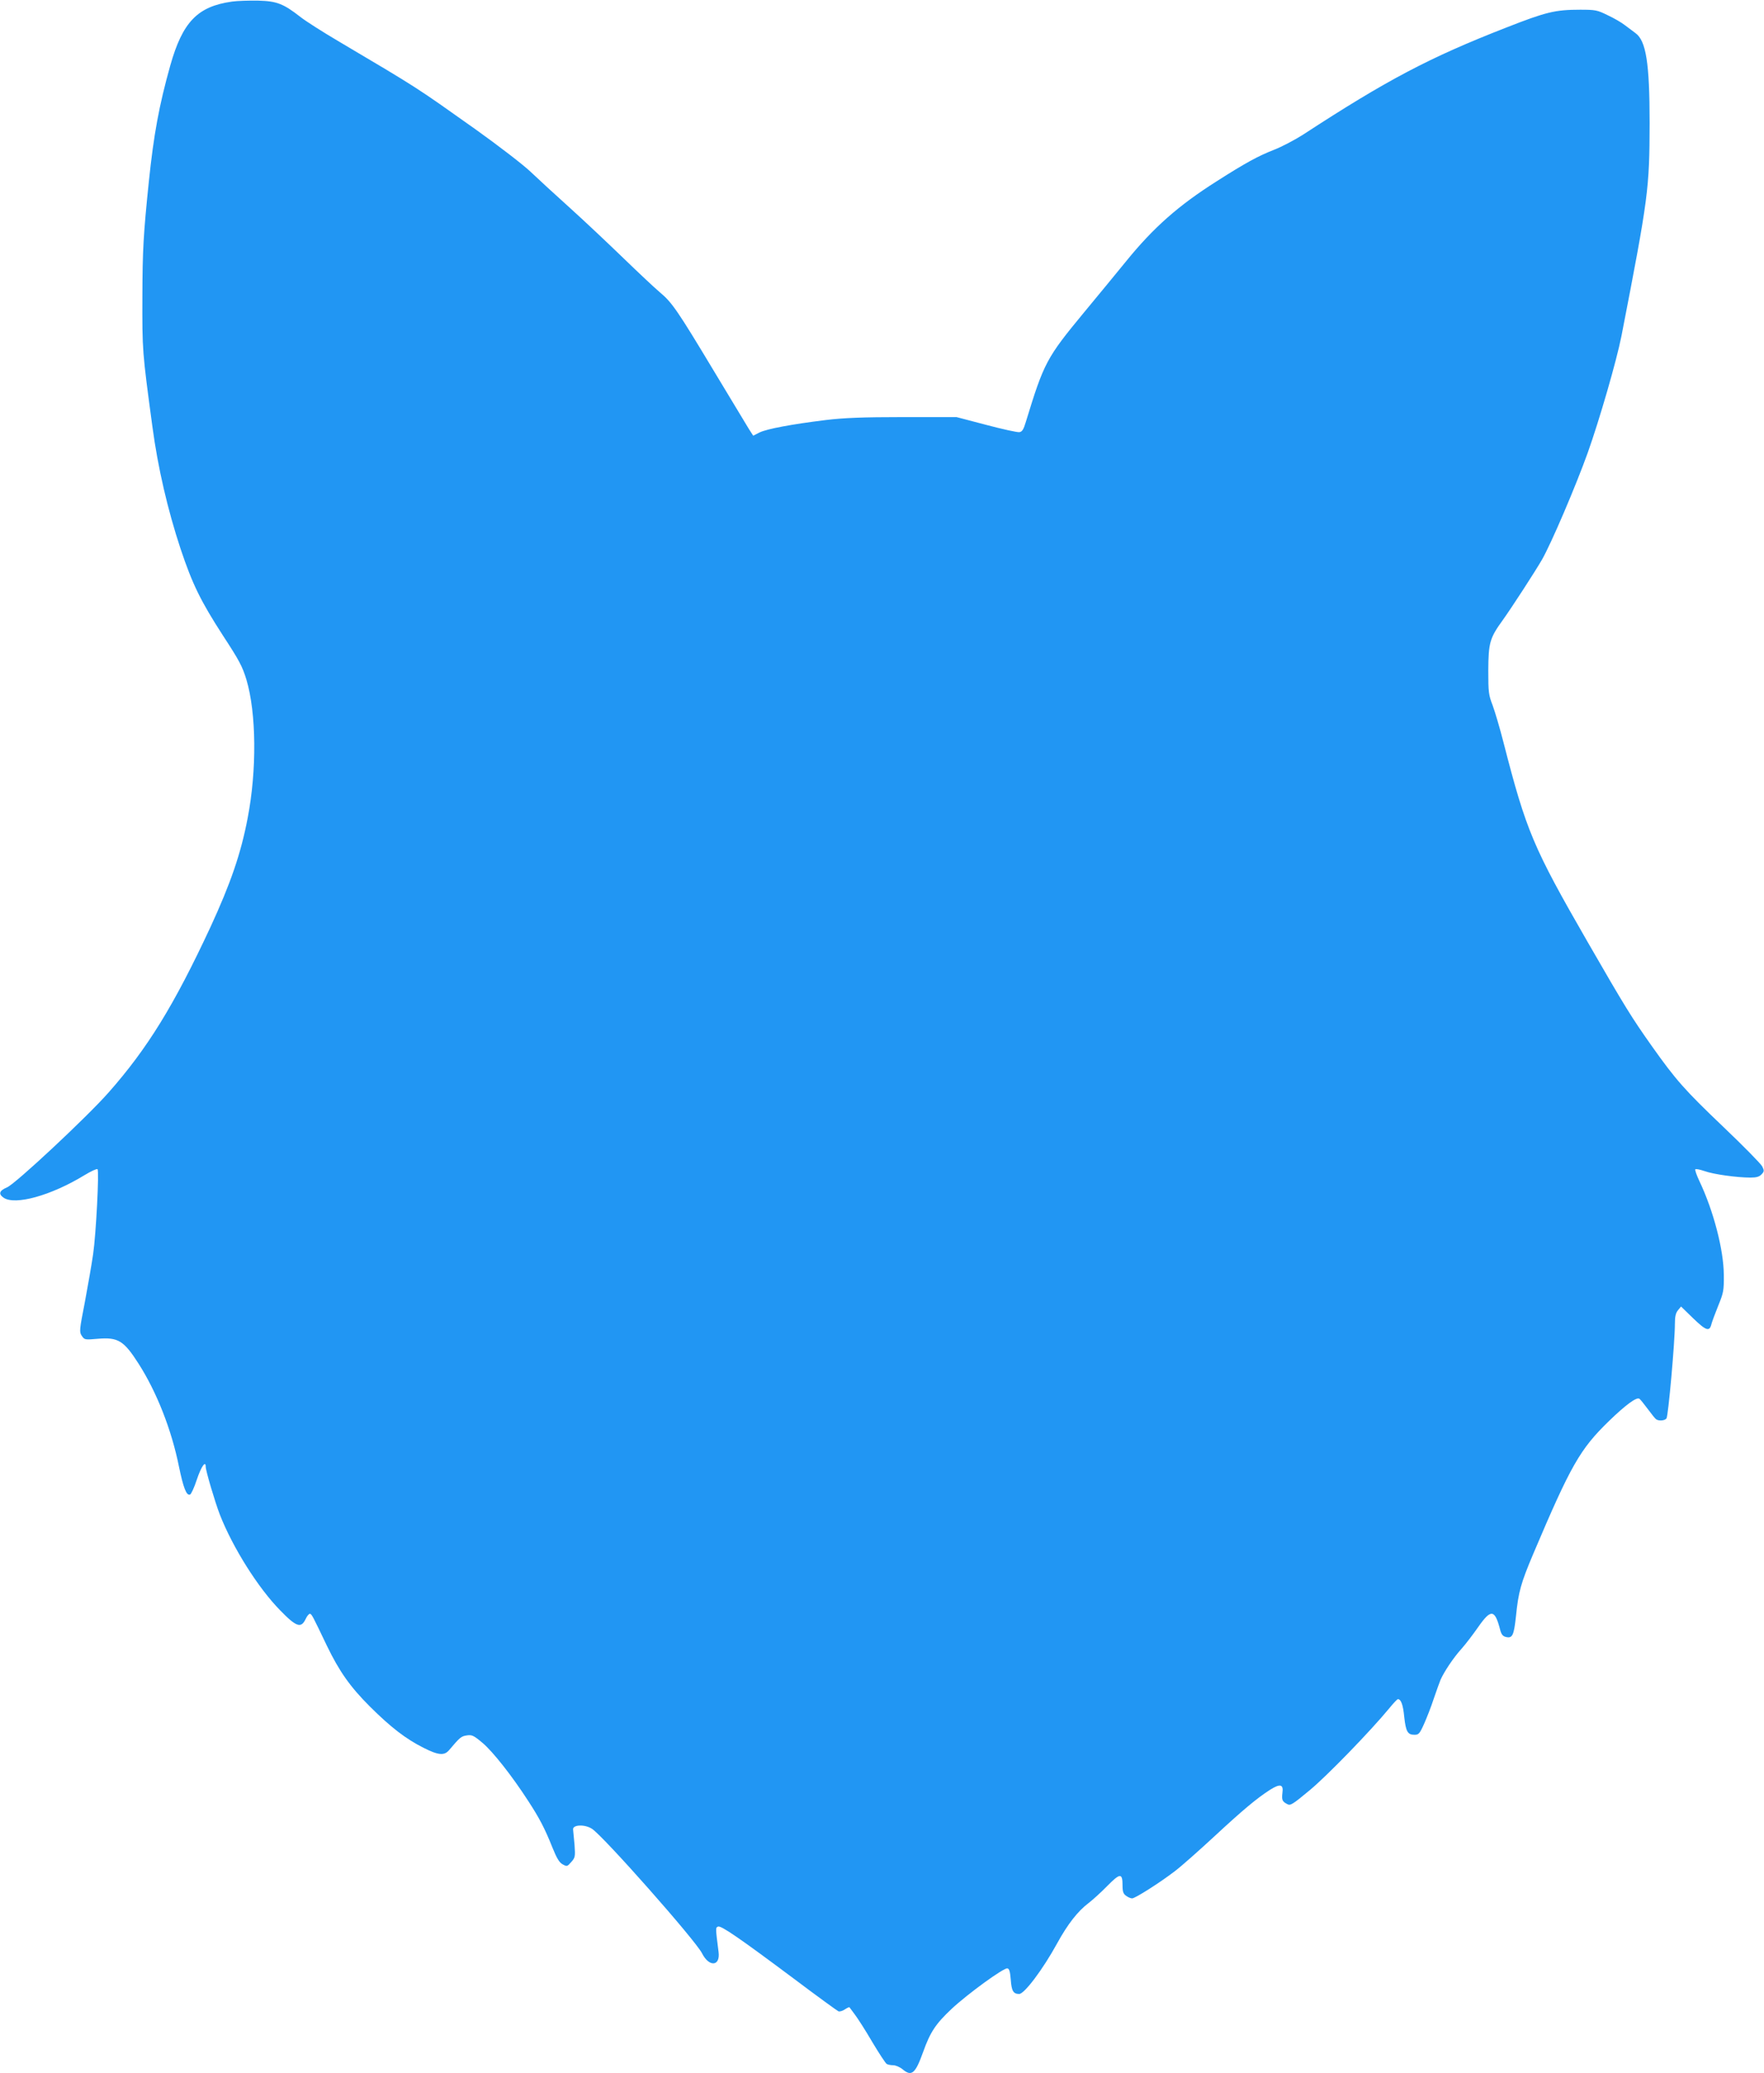 <?xml version="1.0" standalone="no"?>
<!DOCTYPE svg PUBLIC "-//W3C//DTD SVG 20010904//EN"
 "http://www.w3.org/TR/2001/REC-SVG-20010904/DTD/svg10.dtd">
<svg version="1.0" xmlns="http://www.w3.org/2000/svg"
 width="1089pt" height="1280pt" viewBox="0 0 1089 1280"
 preserveAspectRatio="xMidYMid meet">
<g transform="translate(0,1280) scale(0.1,-0.1)"
fill="#2196f3" stroke="none">
<path d="M1431 12790 c-212 -30 -304 -126 -380 -395 -69 -246 -102 -426 -132
-715 -34 -329 -39 -425 -40 -705 -1 -342 -1 -343 62 -810 34 -254 94 -512 174
-754 73 -218 124 -322 261 -534 100 -153 120 -190 145 -272 62 -207 65 -560 8
-855 -42 -221 -106 -405 -230 -674 -225 -483 -388 -748 -629 -1021 -134 -152
-574 -563 -626 -585 -49 -21 -55 -41 -22 -64 70 -49 293 13 498 138 41 25 78
42 82 38 11 -11 -9 -399 -27 -524 -9 -62 -32 -195 -51 -296 -34 -174 -35 -185
-19 -209 17 -25 19 -25 100 -18 124 10 159 -11 250 -153 112 -175 204 -408
250 -637 27 -130 46 -180 68 -172 7 2 26 43 42 92 27 81 55 121 55 80 0 -25
58 -220 87 -295 80 -205 238 -455 373 -592 100 -103 129 -112 157 -53 9 20 22
34 27 32 11 -3 16 -13 104 -197 77 -159 143 -253 266 -376 130 -129 221 -199
330 -254 93 -47 129 -50 159 -14 66 78 74 85 108 90 32 5 42 1 98 -46 63 -53
181 -202 283 -360 67 -103 101 -167 148 -285 27 -67 43 -94 64 -105 26 -14 28
-14 53 15 24 27 25 34 20 105 -4 41 -8 84 -9 95 -4 30 71 34 116 5 67 -41 640
-689 680 -769 44 -87 114 -81 102 9 -19 150 -19 149 -3 156 19 7 131 -70 471
-324 142 -107 265 -196 272 -199 8 -3 26 2 40 12 14 9 27 15 28 13 1 -2 16
-21 32 -43 17 -22 66 -98 108 -170 43 -72 83 -133 90 -137 6 -4 24 -8 40 -8
15 0 41 -11 58 -25 56 -47 79 -27 127 107 44 123 77 173 177 267 100 93 320
253 343 249 12 -2 17 -20 21 -71 5 -69 16 -87 52 -87 32 0 147 153 234 312 66
120 127 198 194 249 25 19 77 66 116 106 80 81 94 81 94 2 0 -38 5 -51 22 -63
12 -9 29 -16 37 -16 19 0 173 98 264 168 41 31 150 128 243 214 179 166 262
235 344 288 63 40 85 35 77 -19 -5 -43 -1 -53 30 -69 19 -11 33 -2 140 87 107
89 372 362 490 505 25 31 49 56 53 56 19 0 32 -35 39 -109 10 -91 21 -111 63
-111 26 0 32 6 59 66 16 36 44 106 60 156 17 50 36 102 42 117 21 48 79 136
128 190 27 30 74 92 106 138 77 110 101 108 133 -14 8 -33 17 -44 36 -49 41
-10 50 8 63 129 15 149 30 203 107 385 232 547 288 645 467 819 101 98 170
149 187 138 6 -3 29 -32 52 -63 23 -31 46 -60 52 -64 17 -12 53 -9 64 5 11 13
52 473 52 583 0 46 5 68 19 85 l19 23 75 -73 c81 -78 101 -84 113 -34 4 15 23
66 42 113 32 79 35 92 34 190 -1 153 -63 394 -151 579 -17 36 -28 68 -25 72 2
4 28 -1 57 -11 56 -20 200 -40 283 -40 38 0 55 5 69 20 17 18 17 23 4 49 -8
16 -116 126 -240 244 -238 227 -293 289 -443 501 -123 174 -164 240 -395 641
-336 584 -378 682 -520 1235 -22 86 -52 187 -66 225 -25 65 -27 81 -27 215 1
173 9 201 91 314 57 80 197 296 240 370 57 99 210 457 283 661 72 202 178 568
208 720 167 859 173 908 174 1315 0 372 -22 509 -88 556 -15 11 -43 32 -64 48
-20 16 -68 44 -107 62 -65 32 -76 34 -170 34 -154 0 -211 -14 -458 -111 -474
-185 -735 -323 -1252 -660 -50 -32 -131 -75 -180 -94 -97 -38 -175 -80 -355
-195 -235 -149 -389 -285 -557 -492 -54 -66 -171 -209 -260 -316 -233 -282
-248 -311 -360 -677 -14 -47 -23 -61 -40 -63 -11 -2 -104 18 -205 45 l-183 48
-330 0 c-251 0 -365 -5 -475 -18 -212 -26 -366 -55 -411 -77 l-39 -20 -27 42
c-14 24 -112 185 -216 358 -223 371 -258 423 -334 486 -32 27 -132 121 -223
209 -91 88 -239 228 -330 310 -91 82 -201 183 -245 225 -44 42 -197 160 -340
262 -371 263 -343 246 -850 546 -93 55 -197 121 -230 147 -105 82 -146 98
-260 101 -55 1 -129 -1 -164 -6z"/>
</g>
</svg>
